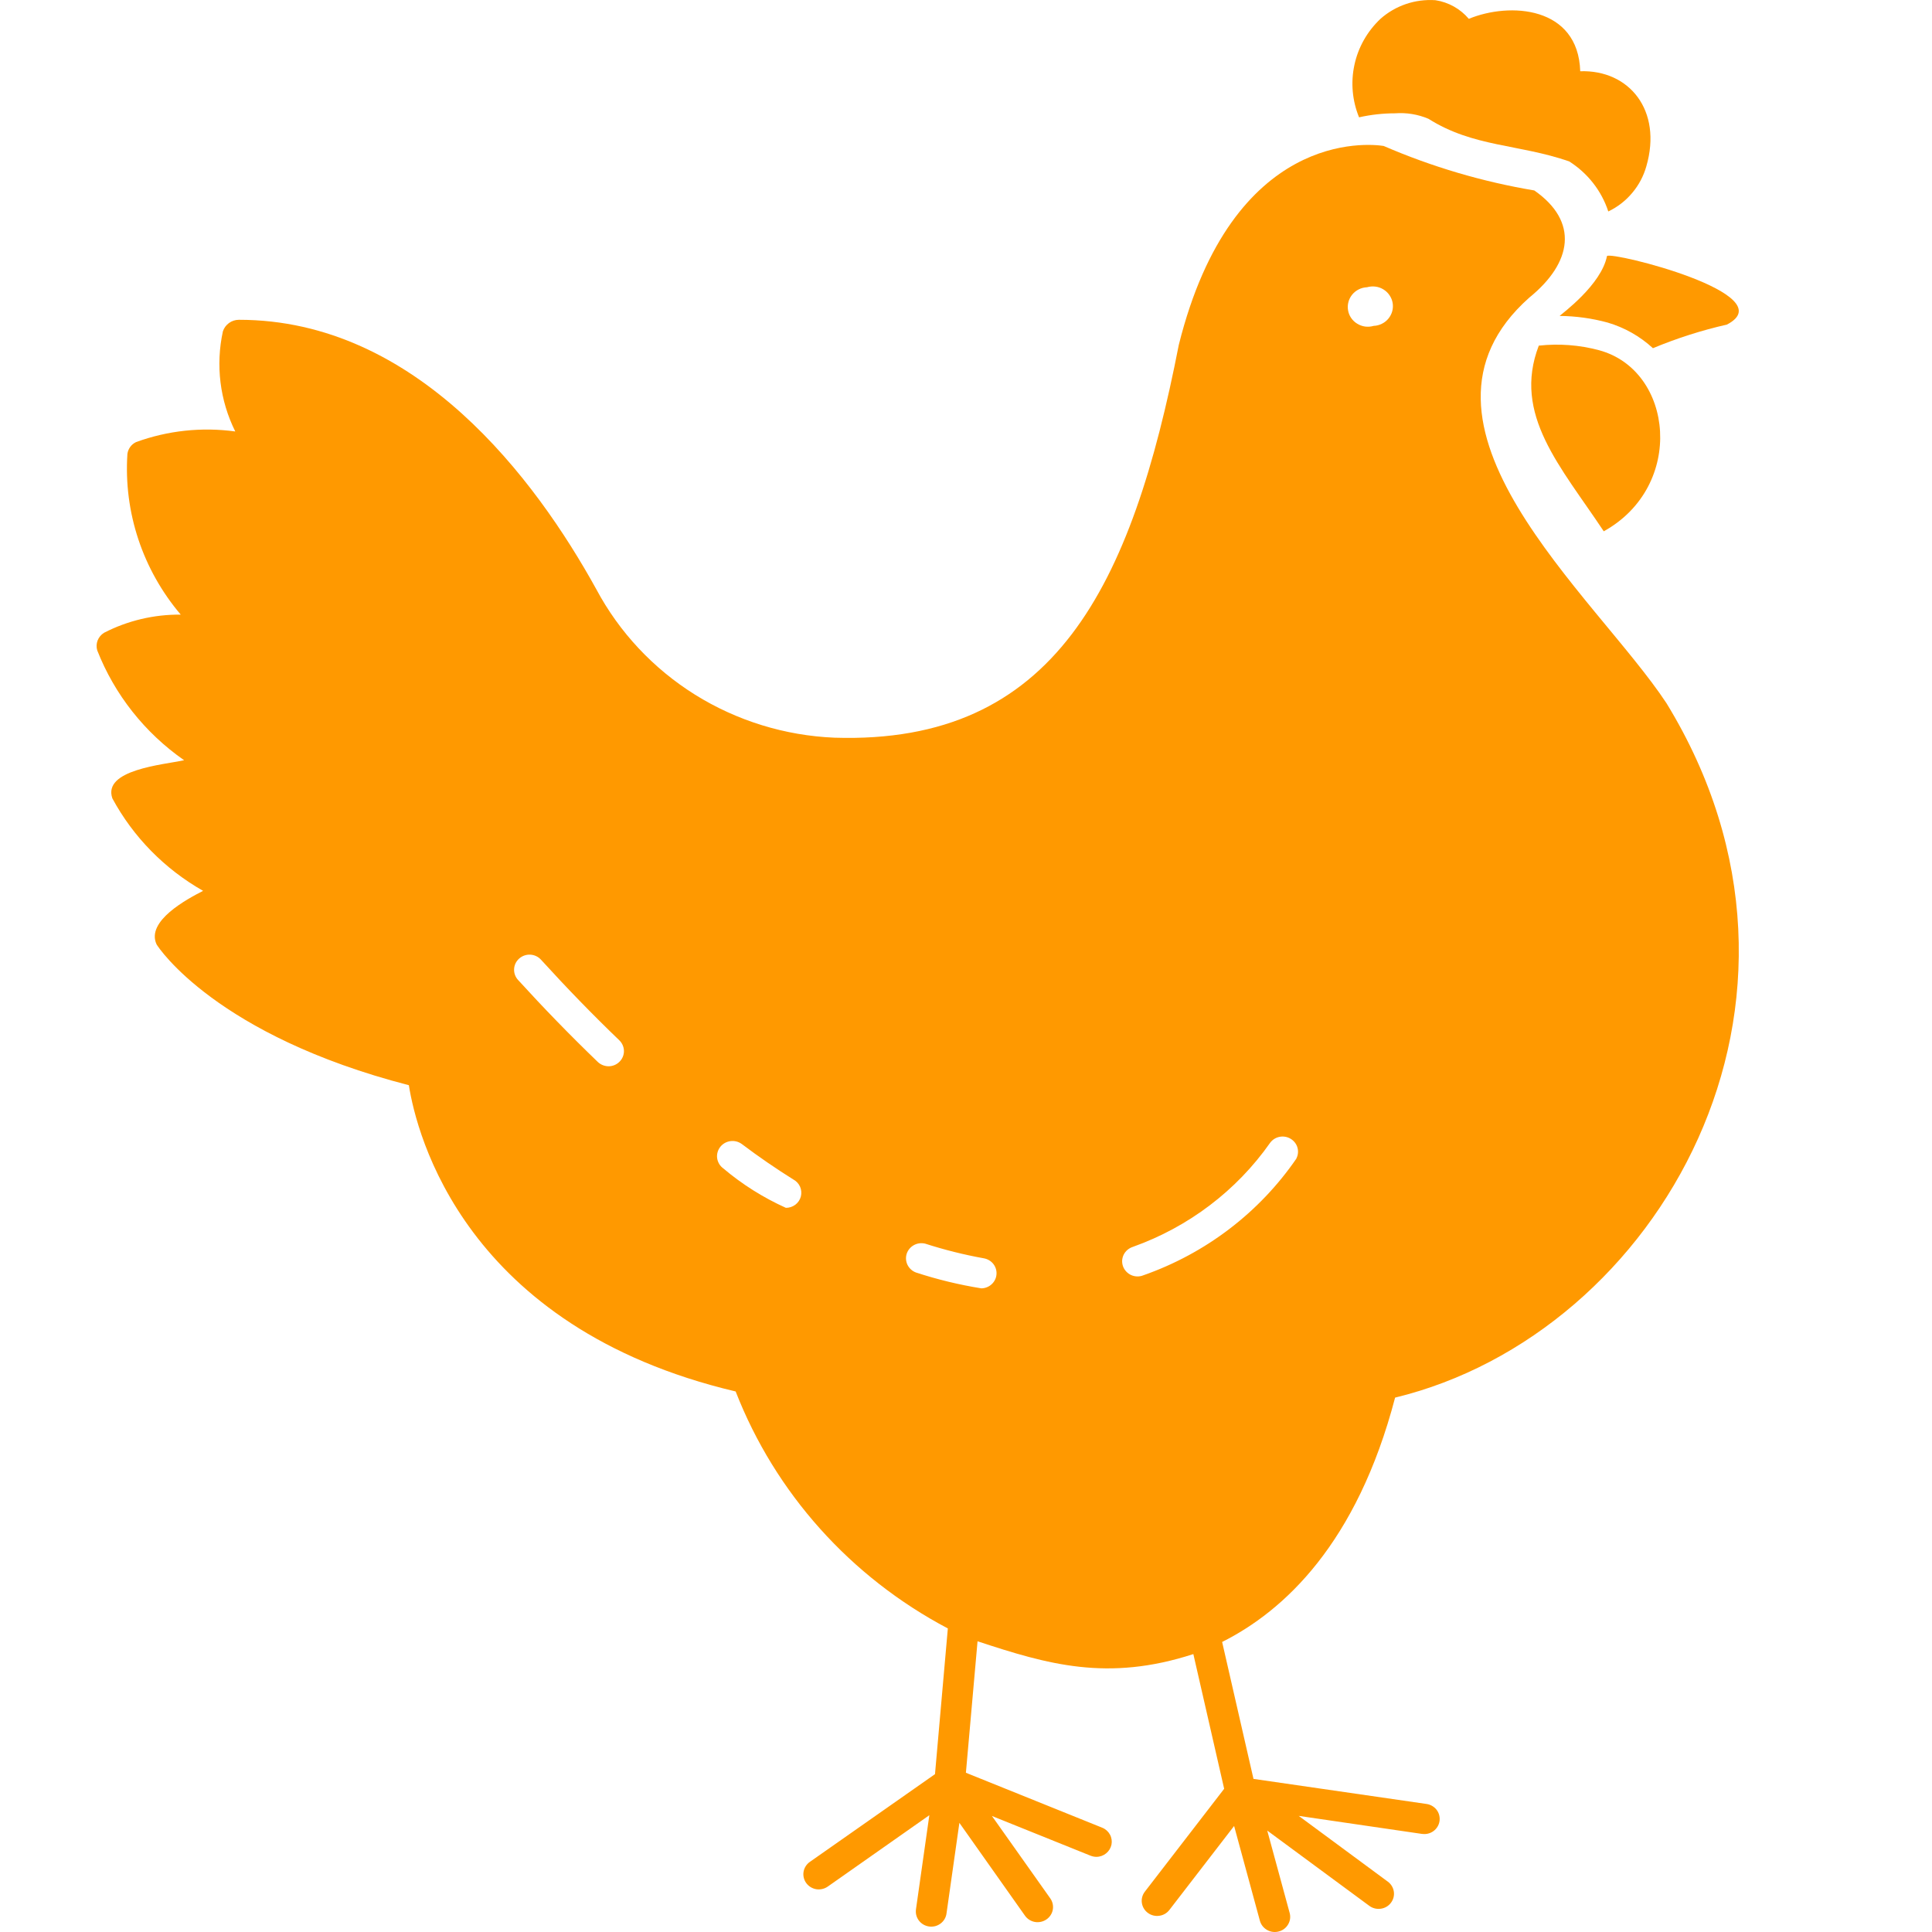 <?xml version="1.0" encoding="UTF-8"?> <svg xmlns="http://www.w3.org/2000/svg" width="40" height="40" viewBox="0 0 40 40" fill="none"> <rect width="40" height="40" fill="white"></rect> <path d="M28.883 2.346C29.119 2.328 29.356 2.367 29.574 2.459C30.506 3.048 31.437 2.979 32.487 3.341C32.871 3.584 33.158 3.95 33.298 4.378C33.49 4.286 33.659 4.155 33.794 3.993C33.93 3.832 34.029 3.644 34.086 3.442C34.42 2.287 33.734 1.442 32.717 1.475C32.675 0.128 31.257 0.039 30.41 0.39C30.235 0.183 29.989 0.045 29.719 0.004C29.513 -0.01 29.305 0.017 29.11 0.083C28.914 0.15 28.734 0.254 28.581 0.39C28.308 0.648 28.12 0.979 28.042 1.343C27.963 1.706 27.997 2.085 28.138 2.429C28.383 2.374 28.633 2.346 28.883 2.346ZM35.754 6.72C35.23 6.839 34.718 7.003 34.222 7.209C33.955 6.963 33.634 6.781 33.283 6.678C32.96 6.59 32.626 6.544 32.29 6.541C32.339 6.493 33.154 5.897 33.271 5.301C33.368 5.2 36.955 6.096 35.754 6.72ZM33.107 7.251C32.701 7.142 32.278 7.11 31.859 7.156C31.31 8.587 32.314 9.659 33.204 11C34.896 10.062 34.652 7.669 33.107 7.251Z" fill="#FF9900"></path> <path d="M34.502 14.558C33.035 12.335 28.716 8.776 31.663 6.161C32.553 5.438 32.692 4.589 31.766 3.943C30.692 3.763 29.644 3.453 28.647 3.022C28.328 2.971 25.516 2.69 24.406 7.139C23.43 12.134 21.842 15.418 17.276 15.273C16.252 15.23 15.258 14.923 14.392 14.384C13.527 13.844 12.821 13.09 12.345 12.198C11.09 9.924 8.63 6.621 4.947 6.621C4.873 6.621 4.801 6.644 4.742 6.687C4.682 6.73 4.638 6.79 4.615 6.859C4.462 7.559 4.551 8.29 4.871 8.933C4.178 8.838 3.472 8.914 2.817 9.153C2.769 9.176 2.727 9.21 2.696 9.253C2.665 9.296 2.645 9.345 2.638 9.397C2.558 10.605 2.953 11.796 3.742 12.725C3.189 12.72 2.643 12.849 2.154 13.101C2.093 13.139 2.047 13.194 2.021 13.26C1.996 13.325 1.993 13.398 2.013 13.465C2.372 14.381 2.997 15.172 3.812 15.74C3.373 15.834 2.122 15.936 2.326 16.529C2.757 17.328 3.408 17.991 4.205 18.444C3.872 18.615 3.017 19.07 3.242 19.553C3.286 19.628 4.485 21.44 8.465 22.468C8.624 23.476 9.613 27.481 15.231 28.809C16.049 30.909 17.608 32.651 19.624 33.715L19.358 36.732L16.766 38.549C16.698 38.597 16.651 38.67 16.637 38.752C16.623 38.834 16.643 38.919 16.692 38.986C16.741 39.054 16.816 39.1 16.899 39.114C16.982 39.127 17.068 39.108 17.137 39.06L19.241 37.582L18.965 39.525C18.959 39.566 18.96 39.608 18.97 39.649C18.98 39.689 18.998 39.728 19.023 39.761C19.048 39.795 19.08 39.823 19.117 39.845C19.153 39.866 19.194 39.88 19.236 39.886C19.278 39.892 19.321 39.889 19.362 39.879C19.403 39.868 19.441 39.849 19.475 39.824C19.509 39.798 19.537 39.766 19.558 39.73C19.579 39.693 19.592 39.653 19.597 39.612L19.863 37.74L21.221 39.662C21.269 39.73 21.343 39.777 21.426 39.792C21.509 39.806 21.595 39.788 21.665 39.74C21.734 39.693 21.782 39.62 21.797 39.539C21.812 39.457 21.793 39.372 21.745 39.304L20.537 37.598L22.578 38.42C22.617 38.435 22.658 38.444 22.699 38.444C22.773 38.444 22.845 38.418 22.901 38.372C22.958 38.326 22.997 38.262 23.012 38.191C23.026 38.12 23.015 38.046 22.98 37.982C22.945 37.919 22.889 37.868 22.821 37.841L19.998 36.703L20.239 33.981C21.69 34.459 22.93 34.823 24.707 34.246L25.345 37.035L23.702 39.166C23.651 39.233 23.629 39.316 23.641 39.398C23.653 39.481 23.698 39.555 23.766 39.605C23.833 39.655 23.918 39.676 24.002 39.664C24.086 39.653 24.161 39.609 24.212 39.542L25.551 37.805L26.085 39.768C26.107 39.848 26.16 39.916 26.234 39.958C26.307 40 26.394 40.011 26.476 39.989C26.558 39.968 26.627 39.915 26.669 39.843C26.712 39.771 26.723 39.686 26.701 39.605L26.237 37.9L28.351 39.459C28.419 39.509 28.504 39.53 28.587 39.518C28.671 39.507 28.747 39.463 28.797 39.396C28.848 39.33 28.87 39.246 28.858 39.164C28.846 39.082 28.801 39.007 28.734 38.958L26.889 37.596L29.44 37.969C29.455 37.971 29.471 37.972 29.487 37.972C29.568 37.973 29.646 37.943 29.705 37.889C29.764 37.835 29.801 37.761 29.806 37.682C29.812 37.603 29.788 37.524 29.737 37.462C29.686 37.401 29.613 37.36 29.534 37.349L25.952 36.83L25.303 33.995C26.585 33.352 28.093 31.957 28.884 28.936C34.338 27.614 38.288 20.742 34.502 14.558ZM12.827 21.981C12.768 22.041 12.687 22.075 12.603 22.076C12.518 22.076 12.437 22.044 12.376 21.986C11.807 21.438 11.256 20.871 10.724 20.287C10.668 20.225 10.639 20.144 10.644 20.061C10.648 19.978 10.687 19.9 10.75 19.845C10.813 19.789 10.896 19.761 10.98 19.765C11.065 19.77 11.144 19.807 11.2 19.869C11.739 20.461 12.284 21.022 12.822 21.538C12.882 21.596 12.917 21.676 12.918 21.759C12.919 21.842 12.886 21.922 12.827 21.981ZM16.271 25.007C15.801 24.795 15.364 24.52 14.972 24.188C14.904 24.138 14.86 24.063 14.848 23.98C14.837 23.898 14.859 23.814 14.911 23.747C14.962 23.681 15.038 23.637 15.122 23.626C15.207 23.614 15.292 23.637 15.36 23.687C15.708 23.95 16.066 24.195 16.422 24.418C16.485 24.451 16.535 24.504 16.564 24.568C16.592 24.632 16.598 24.704 16.581 24.772C16.563 24.84 16.523 24.9 16.466 24.943C16.409 24.985 16.34 25.008 16.268 25.007H16.271ZM20.319 26.674C19.858 26.6 19.404 26.49 18.962 26.345C18.886 26.316 18.825 26.26 18.789 26.188C18.754 26.116 18.748 26.034 18.772 25.958C18.797 25.882 18.85 25.818 18.921 25.779C18.991 25.74 19.075 25.729 19.154 25.748C19.552 25.876 19.958 25.978 20.37 26.052C20.448 26.066 20.519 26.108 20.567 26.17C20.615 26.232 20.638 26.309 20.631 26.387C20.625 26.465 20.588 26.537 20.53 26.59C20.472 26.643 20.396 26.673 20.316 26.674H20.319ZM26.842 23.985C26.074 25.104 24.962 25.952 23.668 26.405C23.628 26.421 23.586 26.428 23.543 26.427C23.5 26.426 23.458 26.416 23.419 26.399C23.38 26.381 23.346 26.356 23.317 26.325C23.288 26.294 23.265 26.258 23.251 26.218C23.237 26.179 23.231 26.137 23.233 26.095C23.236 26.053 23.247 26.012 23.266 25.974C23.285 25.937 23.312 25.903 23.344 25.876C23.377 25.849 23.414 25.828 23.455 25.815C24.607 25.404 25.601 24.651 26.297 23.66C26.344 23.596 26.414 23.552 26.492 23.537C26.571 23.521 26.653 23.536 26.721 23.577C26.789 23.618 26.84 23.682 26.862 23.758C26.884 23.834 26.876 23.915 26.84 23.985H26.842ZM28.439 6.747C28.383 6.764 28.323 6.768 28.265 6.761C28.206 6.753 28.15 6.733 28.1 6.702C28.05 6.672 28.007 6.631 27.974 6.583C27.941 6.535 27.919 6.48 27.91 6.423C27.9 6.366 27.903 6.307 27.918 6.251C27.933 6.195 27.96 6.143 27.997 6.098C28.034 6.053 28.081 6.016 28.134 5.99C28.186 5.964 28.244 5.95 28.303 5.947C28.36 5.931 28.419 5.926 28.478 5.934C28.536 5.941 28.592 5.961 28.642 5.992C28.693 6.023 28.735 6.063 28.768 6.112C28.801 6.16 28.823 6.214 28.833 6.271C28.843 6.329 28.84 6.387 28.825 6.443C28.81 6.499 28.782 6.552 28.745 6.597C28.708 6.642 28.662 6.678 28.609 6.704C28.556 6.73 28.498 6.745 28.439 6.747Z" fill="#FF9900"></path> </svg> 